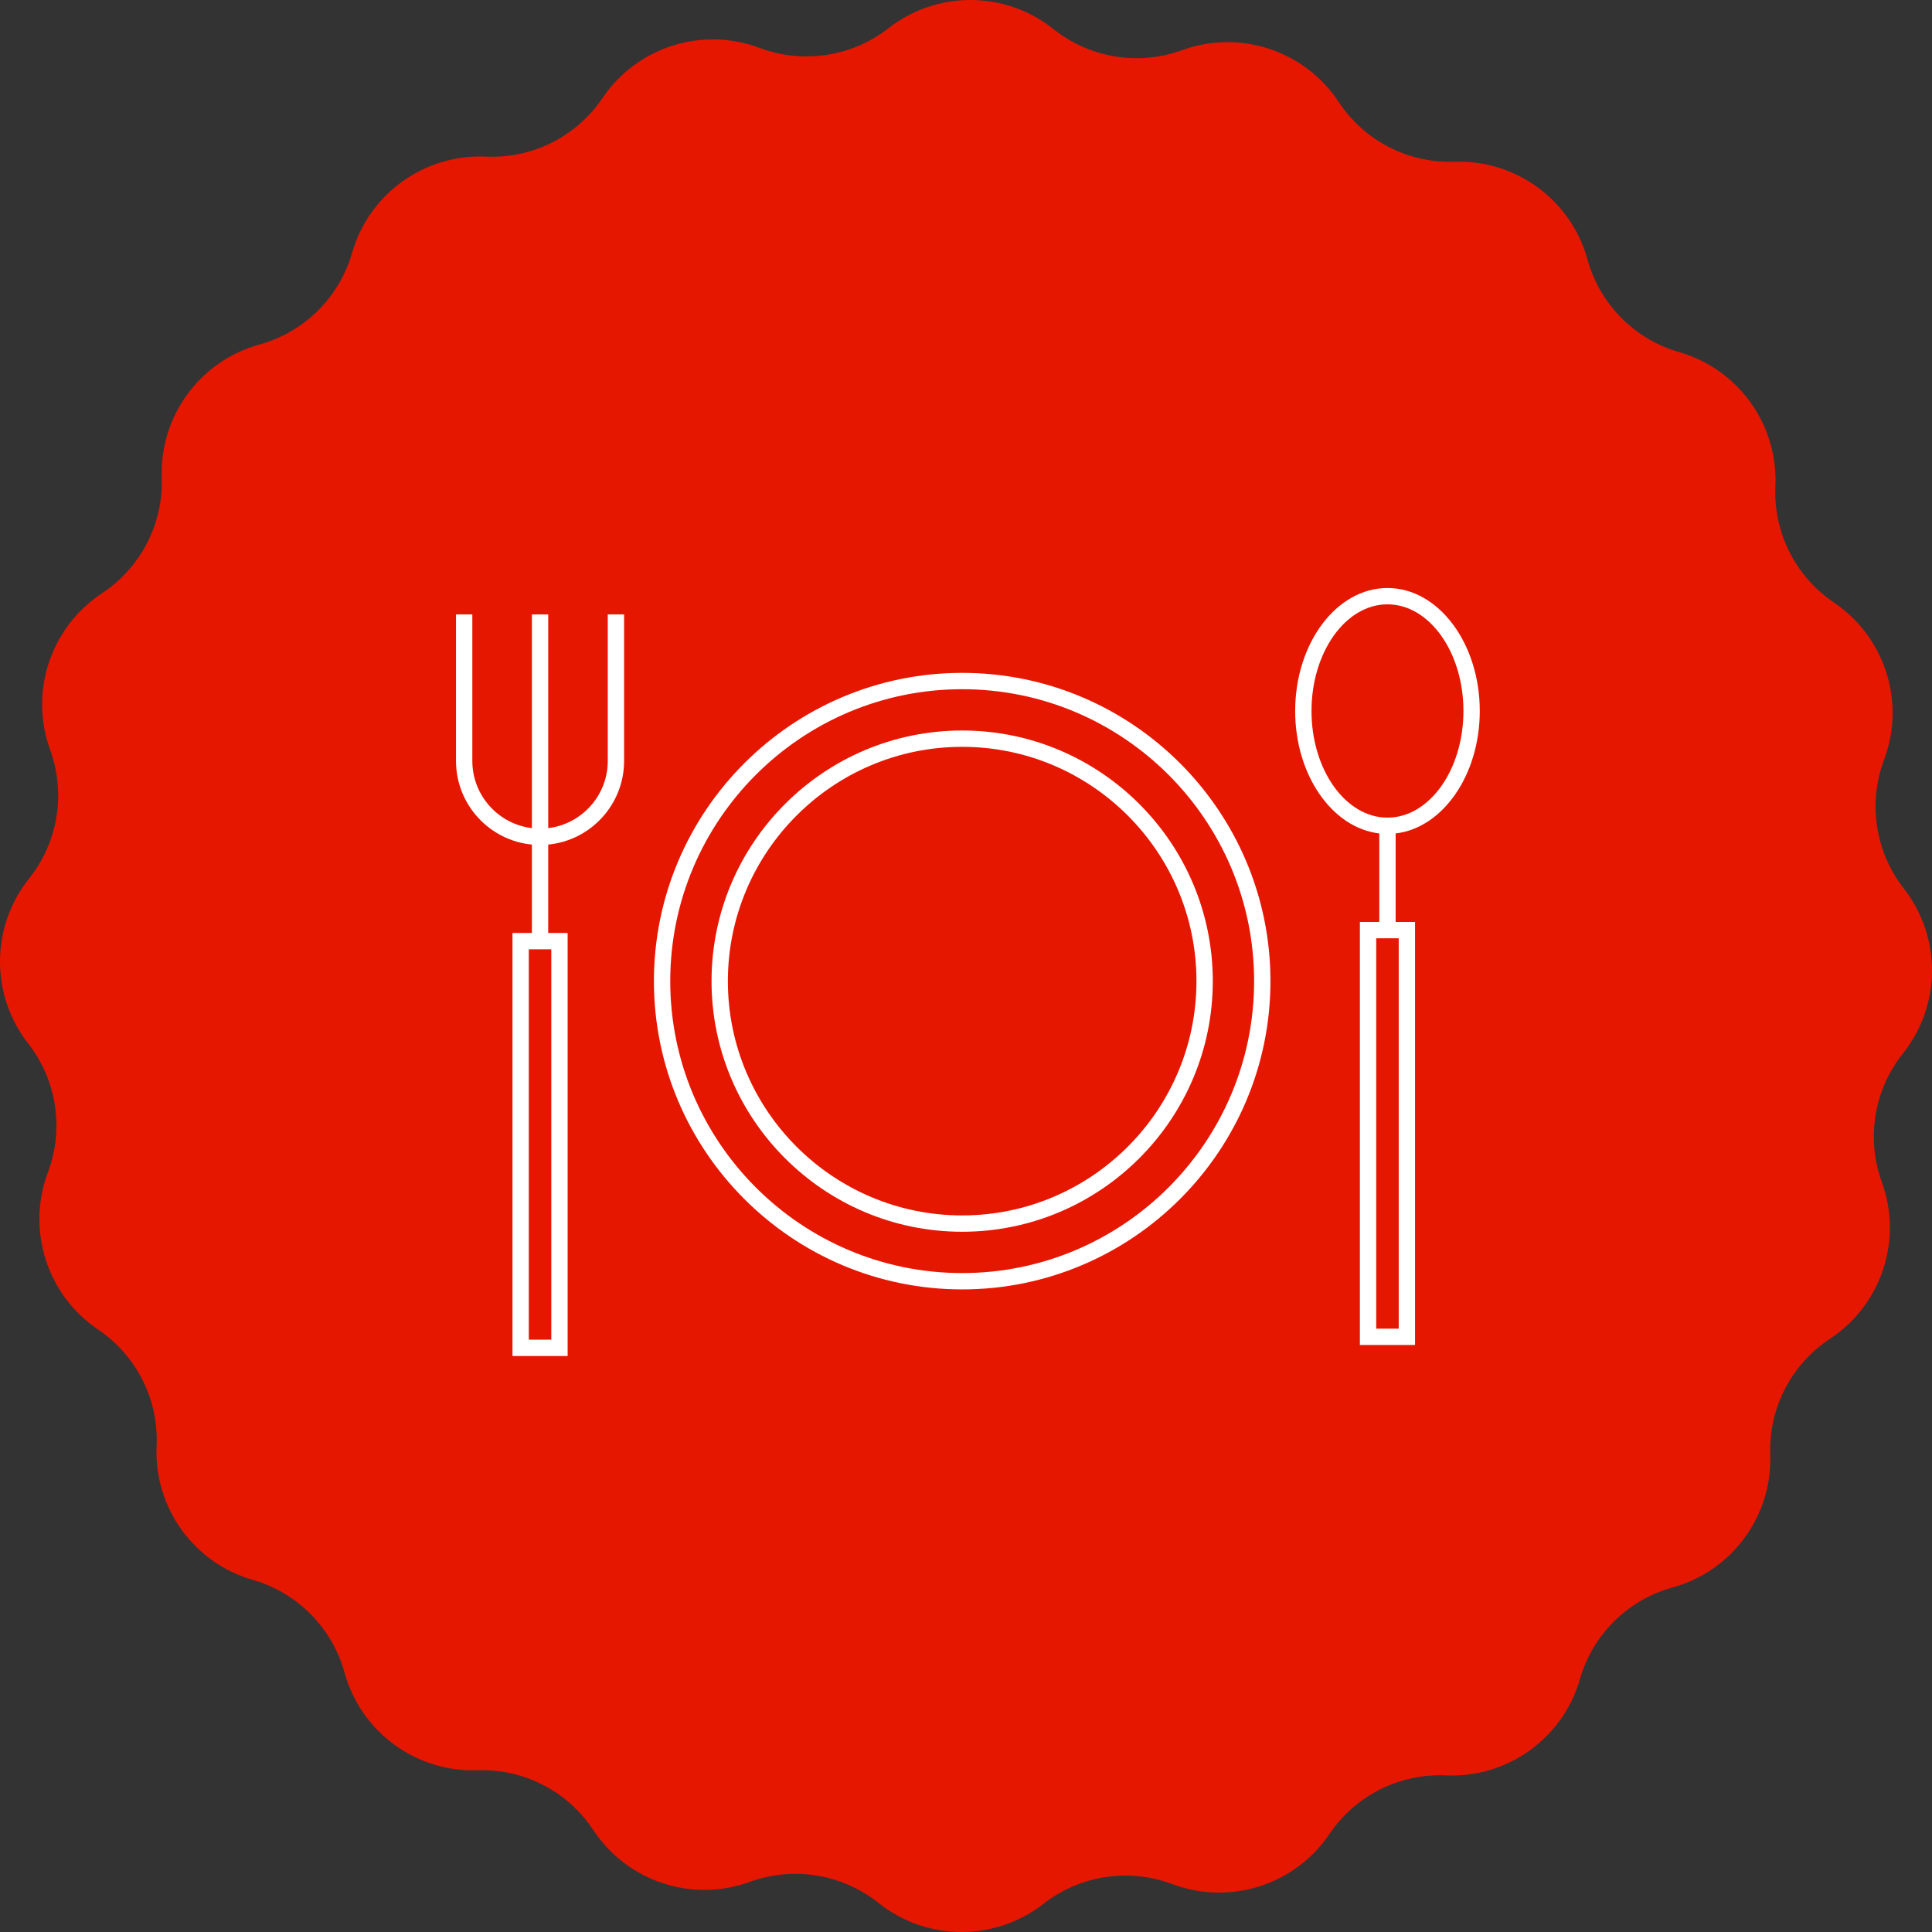 <svg width="161" height="161" viewBox="0 0 161 161" fill="none" xmlns="http://www.w3.org/2000/svg">
<rect x="0" y="0" width="161" height="161" fill="#333333" stroke="none"/>
<path d="M157.007 63.309C158.813 58.501 157.085 53.082 152.826 50.208C149.622 48.045 147.773 44.37 147.949 40.508C148.181 35.377 144.863 30.757 139.925 29.341C136.209 28.275 133.317 25.35 132.29 21.622C130.926 16.67 126.342 13.302 121.207 13.479C117.344 13.613 113.688 11.727 111.56 8.499C108.732 4.212 103.331 2.424 98.505 4.18C94.872 5.501 90.811 4.835 87.79 2.424C83.776 -0.78 78.087 -0.811 74.039 2.351C70.992 4.73 66.925 5.352 63.307 3.993C58.499 2.187 53.08 3.915 50.206 8.174C48.044 11.378 44.368 13.227 40.506 13.051C35.375 12.819 30.756 16.137 29.339 21.075C28.273 24.791 25.348 27.683 21.622 28.71C16.67 30.075 13.302 34.658 13.479 39.791C13.613 43.655 11.727 47.31 8.499 49.438C4.212 52.267 2.424 57.667 4.18 62.493C5.501 66.127 4.835 70.187 2.424 73.208C-0.78 77.223 -0.811 82.911 2.351 86.96C4.73 90.007 5.352 94.074 3.993 97.693C2.187 102.501 3.915 107.92 8.174 110.794C11.378 112.956 13.227 116.632 13.051 120.494C12.819 125.625 16.137 130.244 21.075 131.661C24.791 132.727 27.683 135.652 28.71 139.378C30.075 144.33 34.658 147.698 39.791 147.521C43.655 147.387 47.31 149.273 49.438 152.501C52.267 156.788 57.667 158.576 62.493 156.82C66.127 155.499 70.187 156.165 73.208 158.576C77.223 161.78 82.911 161.811 86.96 158.649C90.007 156.27 94.074 155.648 97.693 157.007C102.501 158.813 107.92 157.085 110.794 152.826C112.956 149.622 116.632 147.773 120.494 147.949C125.625 148.181 130.244 144.863 131.661 139.925C132.727 136.209 135.652 133.317 139.378 132.29C144.33 130.926 147.698 126.342 147.521 121.209C147.387 117.345 149.273 113.69 152.501 111.562C156.788 108.733 158.576 103.333 156.82 98.507C155.499 94.873 156.165 90.813 158.576 87.792C161.78 83.777 161.811 78.089 158.649 74.04C156.27 70.993 155.648 66.926 157.007 63.307V63.309Z" fill="#E61700"/>
<path d="M80.182 56.072C66.017 56.072 54.493 67.596 54.493 81.761C54.493 95.926 66.017 107.45 80.182 107.45C94.347 107.45 105.871 95.926 105.871 81.761C105.871 67.596 94.347 56.072 80.182 56.072ZM80.182 106.089C66.767 106.089 55.854 95.175 55.854 81.761C55.854 68.347 66.767 57.434 80.182 57.434C93.597 57.434 104.51 68.347 104.51 81.761C104.51 95.175 93.597 106.089 80.182 106.089Z" fill="white"/>
<path d="M80.181 60.875C68.665 60.875 59.295 70.244 59.295 81.76C59.295 93.277 68.665 102.646 80.181 102.646C91.697 102.646 101.066 93.277 101.066 81.76C101.066 70.244 91.697 60.875 80.181 60.875ZM80.181 101.285C69.415 101.285 60.656 92.526 60.656 81.761C60.656 70.995 69.415 62.236 80.181 62.236C90.947 62.236 99.705 70.995 99.705 81.76C99.705 92.526 90.947 101.285 80.181 101.285Z" fill="white"/>
<path d="M123.314 59.248C123.314 53.597 119.863 49 115.622 49C111.381 49 107.931 53.597 107.931 59.248C107.931 64.594 111.018 68.994 114.942 69.454V76.831H113.324V112.082H117.92V76.83H116.303V69.454C120.226 68.993 123.314 64.594 123.314 59.248ZM116.56 78.192V110.721H114.685V78.192H116.56ZM115.622 68.136C112.132 68.136 109.292 64.149 109.292 59.248C109.292 54.348 112.132 50.361 115.622 50.361C119.113 50.361 121.953 54.348 121.953 59.248C121.953 64.149 119.113 68.136 115.622 68.136Z" fill="white"/>
<path d="M50.647 63.411C50.647 66.292 48.476 68.674 45.685 69.011V51.201H44.324V69.011C41.532 68.674 39.361 66.292 39.361 63.411V51.201H38V63.411C38 67.043 40.78 70.038 44.324 70.381V77.749H42.706V113H47.303V77.749H45.684V70.381C49.228 70.038 52.008 67.043 52.008 63.411V51.201H50.647L50.647 63.411ZM45.941 79.11V111.639H44.067V79.11H45.941Z" fill="white"/>
</svg>
